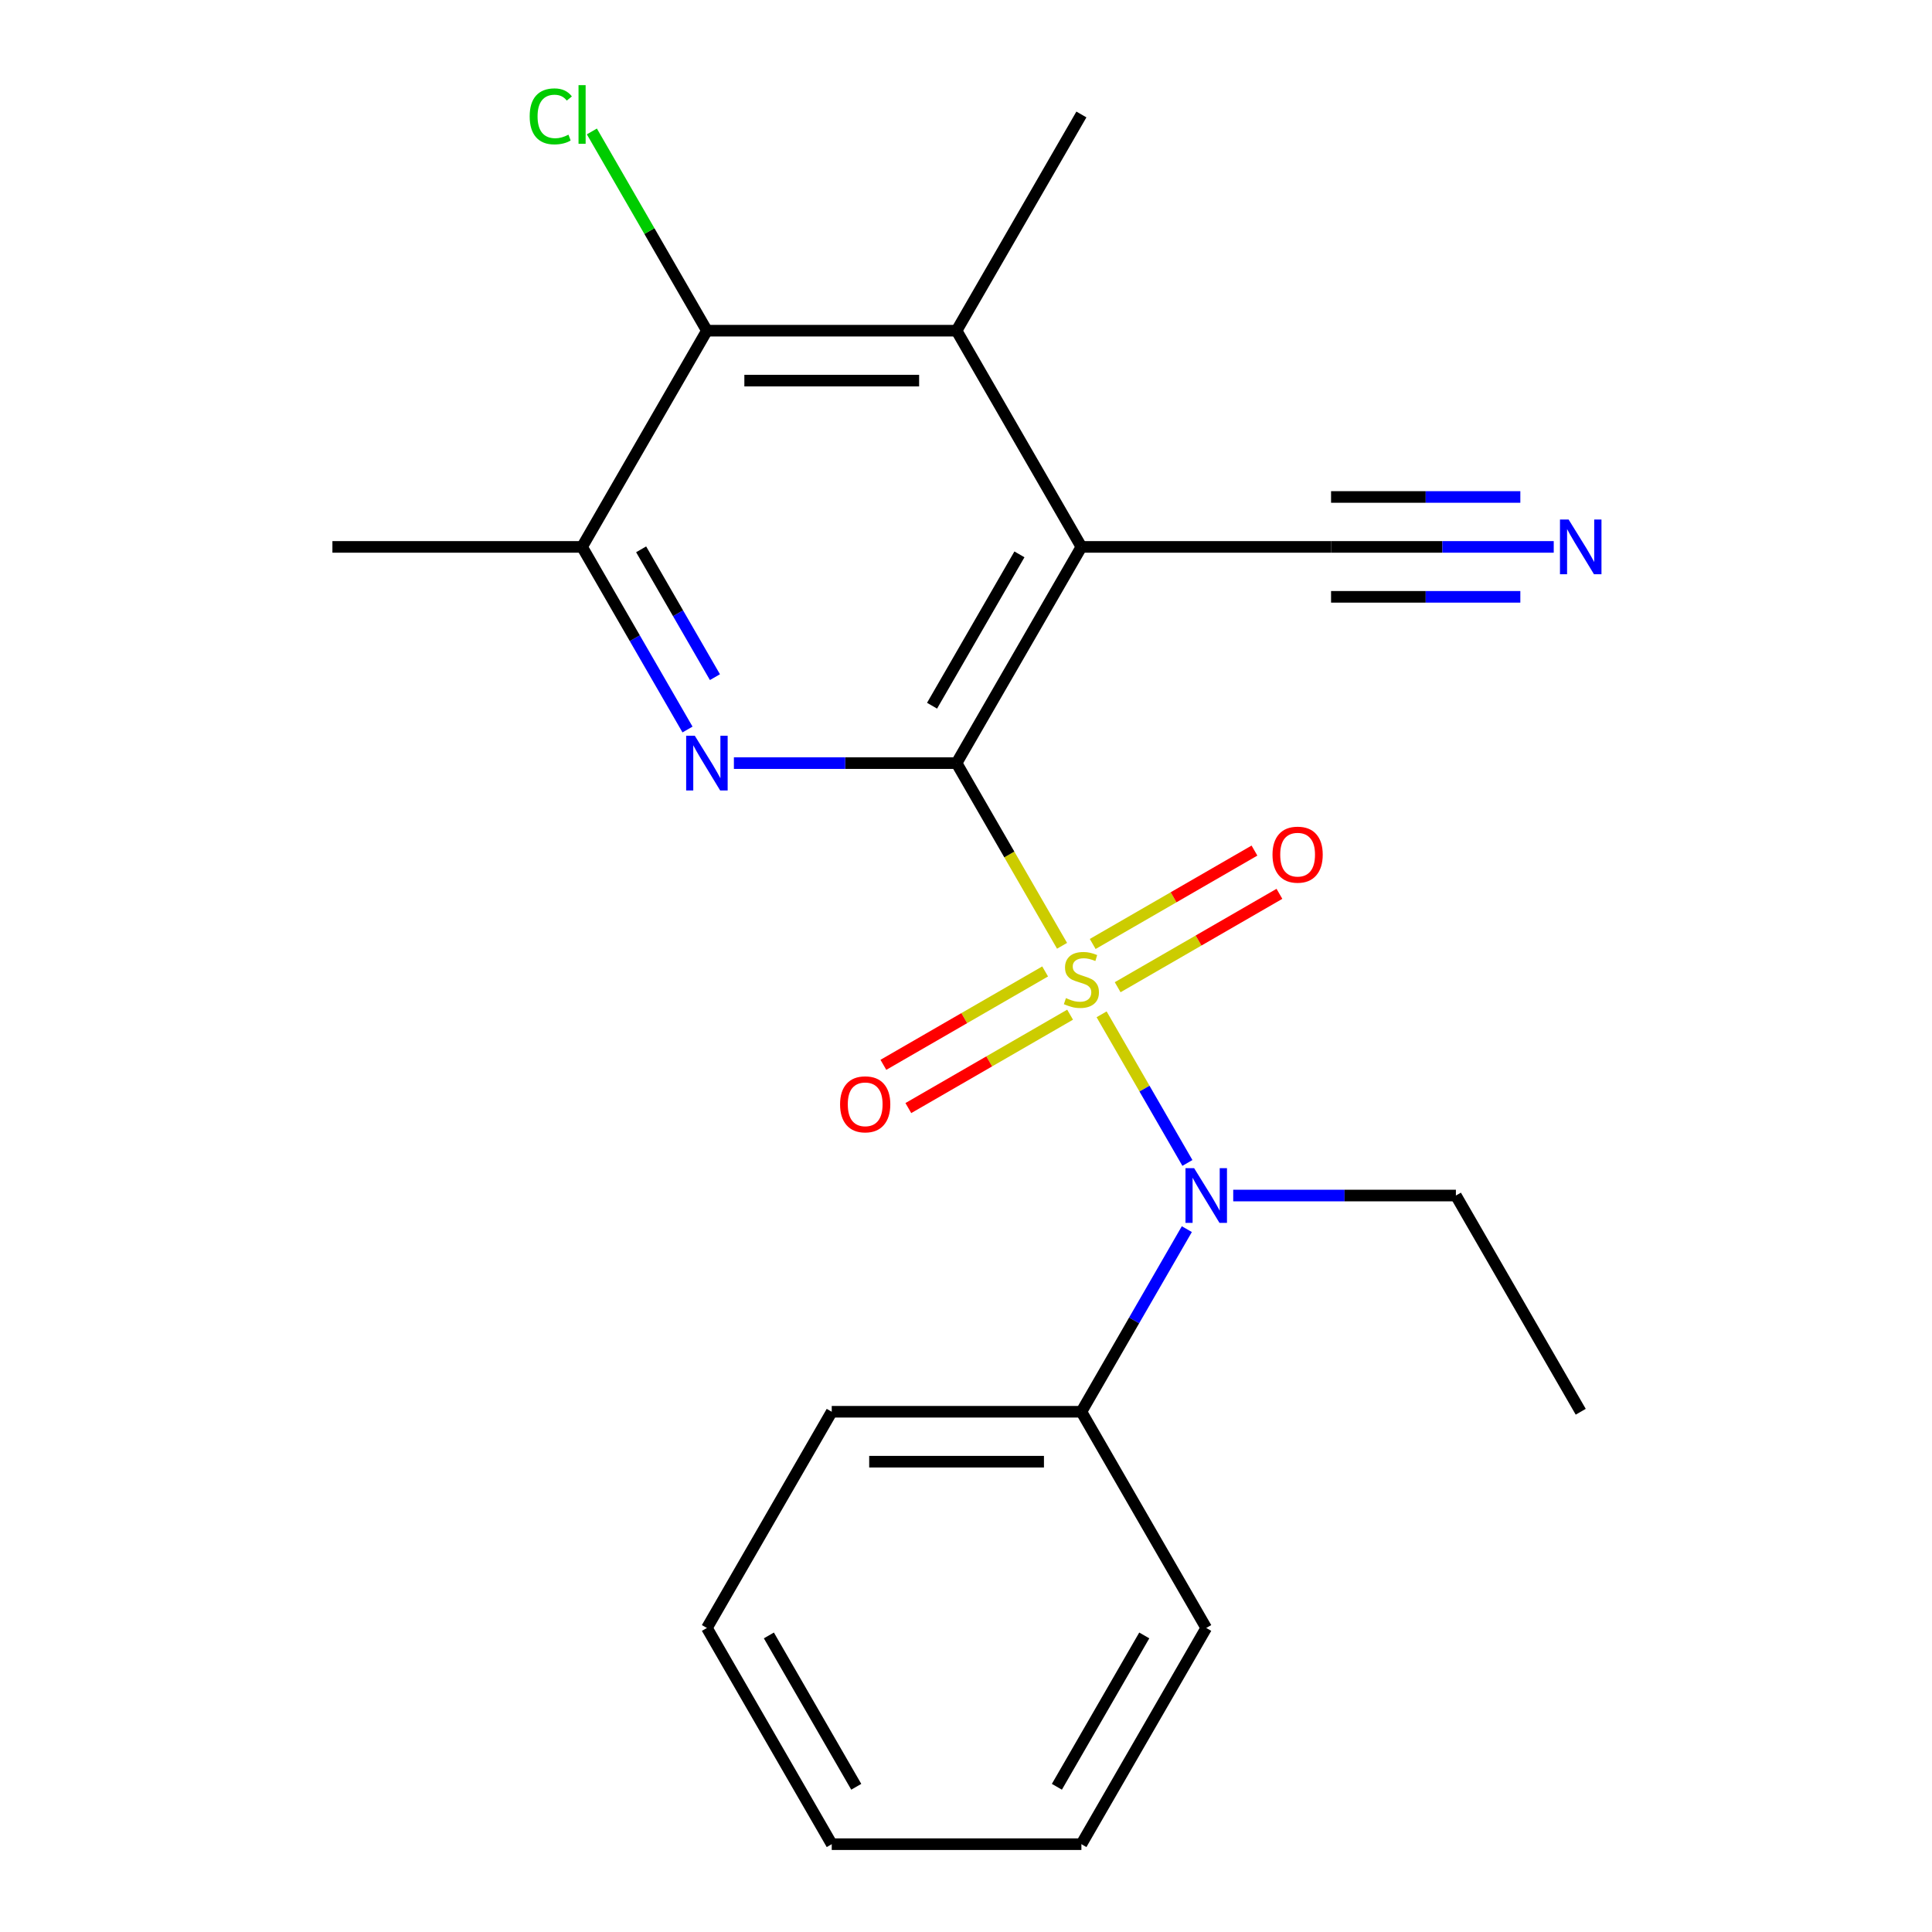 <?xml version='1.0' encoding='iso-8859-1'?>
<svg version='1.1' baseProfile='full'
              xmlns='http://www.w3.org/2000/svg'
                      xmlns:rdkit='http://www.rdkit.org/xml'
                      xmlns:xlink='http://www.w3.org/1999/xlink'
                  xml:space='preserve'
width='1000px' height='1000px' viewBox='0 0 1000 1000'>
<!-- END OF HEADER -->
<rect style='opacity:1.0;fill:#FFFFFF;stroke:none' width='1000' height='1000' x='0' y='0'> </rect>
<path class='bond-0' d='M 549.714,489.548 L 522.417,442.267' style='fill:none;fill-rule:evenodd;stroke:#CCCC00;stroke-width:6px;stroke-linecap:butt;stroke-linejoin:miter;stroke-opacity:1' />
<path class='bond-0' d='M 522.417,442.267 L 495.119,394.987' style='fill:none;fill-rule:evenodd;stroke:#000000;stroke-width:6px;stroke-linecap:butt;stroke-linejoin:miter;stroke-opacity:1' />
<path class='bond-3' d='M 570.188,525.009 L 592.396,563.476' style='fill:none;fill-rule:evenodd;stroke:#CCCC00;stroke-width:6px;stroke-linecap:butt;stroke-linejoin:miter;stroke-opacity:1' />
<path class='bond-3' d='M 592.396,563.476 L 614.605,601.942' style='fill:none;fill-rule:evenodd;stroke:#0000FF;stroke-width:6px;stroke-linecap:butt;stroke-linejoin:miter;stroke-opacity:1' />
<path class='bond-8' d='M 540.96,502.815 L 499.097,526.984' style='fill:none;fill-rule:evenodd;stroke:#CCCC00;stroke-width:6px;stroke-linecap:butt;stroke-linejoin:miter;stroke-opacity:1' />
<path class='bond-8' d='M 499.097,526.984 L 457.234,551.154' style='fill:none;fill-rule:evenodd;stroke:#FF0000;stroke-width:6px;stroke-linecap:butt;stroke-linejoin:miter;stroke-opacity:1' />
<path class='bond-8' d='M 553.882,525.197 L 512.019,549.367' style='fill:none;fill-rule:evenodd;stroke:#CCCC00;stroke-width:6px;stroke-linecap:butt;stroke-linejoin:miter;stroke-opacity:1' />
<path class='bond-8' d='M 512.019,549.367 L 470.156,573.536' style='fill:none;fill-rule:evenodd;stroke:#FF0000;stroke-width:6px;stroke-linecap:butt;stroke-linejoin:miter;stroke-opacity:1' />
<path class='bond-9' d='M 578.503,510.982 L 620.366,486.812' style='fill:none;fill-rule:evenodd;stroke:#CCCC00;stroke-width:6px;stroke-linecap:butt;stroke-linejoin:miter;stroke-opacity:1' />
<path class='bond-9' d='M 620.366,486.812 L 662.229,462.643' style='fill:none;fill-rule:evenodd;stroke:#FF0000;stroke-width:6px;stroke-linecap:butt;stroke-linejoin:miter;stroke-opacity:1' />
<path class='bond-9' d='M 565.581,488.6 L 607.444,464.43' style='fill:none;fill-rule:evenodd;stroke:#CCCC00;stroke-width:6px;stroke-linecap:butt;stroke-linejoin:miter;stroke-opacity:1' />
<path class='bond-9' d='M 607.444,464.43 L 649.307,440.261' style='fill:none;fill-rule:evenodd;stroke:#FF0000;stroke-width:6px;stroke-linecap:butt;stroke-linejoin:miter;stroke-opacity:1' />
<path class='bond-1' d='M 495.119,394.987 L 559.732,283.075' style='fill:none;fill-rule:evenodd;stroke:#000000;stroke-width:6px;stroke-linecap:butt;stroke-linejoin:miter;stroke-opacity:1' />
<path class='bond-1' d='M 482.429,365.277 L 527.657,286.939' style='fill:none;fill-rule:evenodd;stroke:#000000;stroke-width:6px;stroke-linecap:butt;stroke-linejoin:miter;stroke-opacity:1' />
<path class='bond-2' d='M 495.119,394.987 L 437.492,394.987' style='fill:none;fill-rule:evenodd;stroke:#000000;stroke-width:6px;stroke-linecap:butt;stroke-linejoin:miter;stroke-opacity:1' />
<path class='bond-2' d='M 437.492,394.987 L 379.865,394.987' style='fill:none;fill-rule:evenodd;stroke:#0000FF;stroke-width:6px;stroke-linecap:butt;stroke-linejoin:miter;stroke-opacity:1' />
<path class='bond-4' d='M 559.732,283.075 L 495.119,171.163' style='fill:none;fill-rule:evenodd;stroke:#000000;stroke-width:6px;stroke-linecap:butt;stroke-linejoin:miter;stroke-opacity:1' />
<path class='bond-7' d='M 559.732,283.075 L 688.956,283.075' style='fill:none;fill-rule:evenodd;stroke:#000000;stroke-width:6px;stroke-linecap:butt;stroke-linejoin:miter;stroke-opacity:1' />
<path class='bond-6' d='M 355.854,377.596 L 328.568,330.335' style='fill:none;fill-rule:evenodd;stroke:#0000FF;stroke-width:6px;stroke-linecap:butt;stroke-linejoin:miter;stroke-opacity:1' />
<path class='bond-6' d='M 328.568,330.335 L 301.282,283.075' style='fill:none;fill-rule:evenodd;stroke:#000000;stroke-width:6px;stroke-linecap:butt;stroke-linejoin:miter;stroke-opacity:1' />
<path class='bond-6' d='M 370.051,350.495 L 350.951,317.413' style='fill:none;fill-rule:evenodd;stroke:#0000FF;stroke-width:6px;stroke-linecap:butt;stroke-linejoin:miter;stroke-opacity:1' />
<path class='bond-6' d='M 350.951,317.413 L 331.851,284.331' style='fill:none;fill-rule:evenodd;stroke:#000000;stroke-width:6px;stroke-linecap:butt;stroke-linejoin:miter;stroke-opacity:1' />
<path class='bond-11' d='M 614.303,636.201 L 587.017,683.461' style='fill:none;fill-rule:evenodd;stroke:#0000FF;stroke-width:6px;stroke-linecap:butt;stroke-linejoin:miter;stroke-opacity:1' />
<path class='bond-11' d='M 587.017,683.461 L 559.732,730.722' style='fill:none;fill-rule:evenodd;stroke:#000000;stroke-width:6px;stroke-linecap:butt;stroke-linejoin:miter;stroke-opacity:1' />
<path class='bond-13' d='M 638.314,618.81 L 695.941,618.81' style='fill:none;fill-rule:evenodd;stroke:#0000FF;stroke-width:6px;stroke-linecap:butt;stroke-linejoin:miter;stroke-opacity:1' />
<path class='bond-13' d='M 695.941,618.81 L 753.568,618.81' style='fill:none;fill-rule:evenodd;stroke:#000000;stroke-width:6px;stroke-linecap:butt;stroke-linejoin:miter;stroke-opacity:1' />
<path class='bond-14' d='M 495.119,171.163 L 559.732,59.251' style='fill:none;fill-rule:evenodd;stroke:#000000;stroke-width:6px;stroke-linecap:butt;stroke-linejoin:miter;stroke-opacity:1' />
<path class='bond-22' d='M 495.119,171.163 L 365.895,171.163' style='fill:none;fill-rule:evenodd;stroke:#000000;stroke-width:6px;stroke-linecap:butt;stroke-linejoin:miter;stroke-opacity:1' />
<path class='bond-22' d='M 475.736,197.008 L 385.278,197.008' style='fill:none;fill-rule:evenodd;stroke:#000000;stroke-width:6px;stroke-linecap:butt;stroke-linejoin:miter;stroke-opacity:1' />
<path class='bond-5' d='M 365.895,171.163 L 301.282,283.075' style='fill:none;fill-rule:evenodd;stroke:#000000;stroke-width:6px;stroke-linecap:butt;stroke-linejoin:miter;stroke-opacity:1' />
<path class='bond-12' d='M 365.895,171.163 L 336.124,119.599' style='fill:none;fill-rule:evenodd;stroke:#000000;stroke-width:6px;stroke-linecap:butt;stroke-linejoin:miter;stroke-opacity:1' />
<path class='bond-12' d='M 336.124,119.599 L 306.353,68.034' style='fill:none;fill-rule:evenodd;stroke:#00CC00;stroke-width:6px;stroke-linecap:butt;stroke-linejoin:miter;stroke-opacity:1' />
<path class='bond-15' d='M 301.282,283.075 L 172.058,283.075' style='fill:none;fill-rule:evenodd;stroke:#000000;stroke-width:6px;stroke-linecap:butt;stroke-linejoin:miter;stroke-opacity:1' />
<path class='bond-10' d='M 688.956,283.075 L 746.583,283.075' style='fill:none;fill-rule:evenodd;stroke:#000000;stroke-width:6px;stroke-linecap:butt;stroke-linejoin:miter;stroke-opacity:1' />
<path class='bond-10' d='M 746.583,283.075 L 804.21,283.075' style='fill:none;fill-rule:evenodd;stroke:#0000FF;stroke-width:6px;stroke-linecap:butt;stroke-linejoin:miter;stroke-opacity:1' />
<path class='bond-10' d='M 688.956,308.92 L 737.939,308.92' style='fill:none;fill-rule:evenodd;stroke:#000000;stroke-width:6px;stroke-linecap:butt;stroke-linejoin:miter;stroke-opacity:1' />
<path class='bond-10' d='M 737.939,308.92 L 786.922,308.92' style='fill:none;fill-rule:evenodd;stroke:#0000FF;stroke-width:6px;stroke-linecap:butt;stroke-linejoin:miter;stroke-opacity:1' />
<path class='bond-10' d='M 688.956,257.23 L 737.939,257.23' style='fill:none;fill-rule:evenodd;stroke:#000000;stroke-width:6px;stroke-linecap:butt;stroke-linejoin:miter;stroke-opacity:1' />
<path class='bond-10' d='M 737.939,257.23 L 786.922,257.23' style='fill:none;fill-rule:evenodd;stroke:#0000FF;stroke-width:6px;stroke-linecap:butt;stroke-linejoin:miter;stroke-opacity:1' />
<path class='bond-16' d='M 559.732,730.722 L 430.507,730.722' style='fill:none;fill-rule:evenodd;stroke:#000000;stroke-width:6px;stroke-linecap:butt;stroke-linejoin:miter;stroke-opacity:1' />
<path class='bond-16' d='M 540.348,756.567 L 449.891,756.567' style='fill:none;fill-rule:evenodd;stroke:#000000;stroke-width:6px;stroke-linecap:butt;stroke-linejoin:miter;stroke-opacity:1' />
<path class='bond-17' d='M 559.732,730.722 L 624.344,842.634' style='fill:none;fill-rule:evenodd;stroke:#000000;stroke-width:6px;stroke-linecap:butt;stroke-linejoin:miter;stroke-opacity:1' />
<path class='bond-18' d='M 753.568,618.81 L 818.181,730.722' style='fill:none;fill-rule:evenodd;stroke:#000000;stroke-width:6px;stroke-linecap:butt;stroke-linejoin:miter;stroke-opacity:1' />
<path class='bond-20' d='M 430.507,730.722 L 365.895,842.634' style='fill:none;fill-rule:evenodd;stroke:#000000;stroke-width:6px;stroke-linecap:butt;stroke-linejoin:miter;stroke-opacity:1' />
<path class='bond-19' d='M 624.344,842.634 L 559.732,954.545' style='fill:none;fill-rule:evenodd;stroke:#000000;stroke-width:6px;stroke-linecap:butt;stroke-linejoin:miter;stroke-opacity:1' />
<path class='bond-19' d='M 592.27,846.498 L 547.041,924.836' style='fill:none;fill-rule:evenodd;stroke:#000000;stroke-width:6px;stroke-linecap:butt;stroke-linejoin:miter;stroke-opacity:1' />
<path class='bond-21' d='M 559.732,954.545 L 430.507,954.545' style='fill:none;fill-rule:evenodd;stroke:#000000;stroke-width:6px;stroke-linecap:butt;stroke-linejoin:miter;stroke-opacity:1' />
<path class='bond-23' d='M 365.895,842.634 L 430.507,954.545' style='fill:none;fill-rule:evenodd;stroke:#000000;stroke-width:6px;stroke-linecap:butt;stroke-linejoin:miter;stroke-opacity:1' />
<path class='bond-23' d='M 397.969,846.498 L 443.198,924.836' style='fill:none;fill-rule:evenodd;stroke:#000000;stroke-width:6px;stroke-linecap:butt;stroke-linejoin:miter;stroke-opacity:1' />
<path  class='atom-0' d='M 551.732 516.618
Q 552.052 516.738, 553.372 517.298
Q 554.692 517.858, 556.132 518.218
Q 557.612 518.538, 559.052 518.538
Q 561.732 518.538, 563.292 517.258
Q 564.852 515.938, 564.852 513.658
Q 564.852 512.098, 564.052 511.138
Q 563.292 510.178, 562.092 509.658
Q 560.892 509.138, 558.892 508.538
Q 556.372 507.778, 554.852 507.058
Q 553.372 506.338, 552.292 504.818
Q 551.252 503.298, 551.252 500.738
Q 551.252 497.178, 553.652 494.978
Q 556.092 492.778, 560.892 492.778
Q 564.172 492.778, 567.892 494.338
L 566.972 497.418
Q 563.572 496.018, 561.012 496.018
Q 558.252 496.018, 556.732 497.178
Q 555.212 498.298, 555.252 500.258
Q 555.252 501.778, 556.012 502.698
Q 556.812 503.618, 557.932 504.138
Q 559.092 504.658, 561.012 505.258
Q 563.572 506.058, 565.092 506.858
Q 566.612 507.658, 567.692 509.298
Q 568.812 510.898, 568.812 513.658
Q 568.812 517.578, 566.172 519.698
Q 563.572 521.778, 559.212 521.778
Q 556.692 521.778, 554.772 521.218
Q 552.892 520.698, 550.652 519.778
L 551.732 516.618
' fill='#CCCC00'/>
<path  class='atom-3' d='M 359.635 380.827
L 368.915 395.827
Q 369.835 397.307, 371.315 399.987
Q 372.795 402.667, 372.875 402.827
L 372.875 380.827
L 376.635 380.827
L 376.635 409.147
L 372.755 409.147
L 362.795 392.747
Q 361.635 390.827, 360.395 388.627
Q 359.195 386.427, 358.835 385.747
L 358.835 409.147
L 355.155 409.147
L 355.155 380.827
L 359.635 380.827
' fill='#0000FF'/>
<path  class='atom-4' d='M 618.084 604.65
L 627.364 619.65
Q 628.284 621.13, 629.764 623.81
Q 631.244 626.49, 631.324 626.65
L 631.324 604.65
L 635.084 604.65
L 635.084 632.97
L 631.204 632.97
L 621.244 616.57
Q 620.084 614.65, 618.844 612.45
Q 617.644 610.25, 617.284 609.57
L 617.284 632.97
L 613.604 632.97
L 613.604 604.65
L 618.084 604.65
' fill='#0000FF'/>
<path  class='atom-9' d='M 434.82 571.591
Q 434.82 564.791, 438.18 560.991
Q 441.54 557.191, 447.82 557.191
Q 454.1 557.191, 457.46 560.991
Q 460.82 564.791, 460.82 571.591
Q 460.82 578.471, 457.42 582.391
Q 454.02 586.271, 447.82 586.271
Q 441.58 586.271, 438.18 582.391
Q 434.82 578.511, 434.82 571.591
M 447.82 583.071
Q 452.14 583.071, 454.46 580.191
Q 456.82 577.271, 456.82 571.591
Q 456.82 566.031, 454.46 563.231
Q 452.14 560.391, 447.82 560.391
Q 443.5 560.391, 441.14 563.191
Q 438.82 565.991, 438.82 571.591
Q 438.82 577.311, 441.14 580.191
Q 443.5 583.071, 447.82 583.071
' fill='#FF0000'/>
<path  class='atom-10' d='M 658.643 442.366
Q 658.643 435.566, 662.003 431.766
Q 665.363 427.966, 671.643 427.966
Q 677.923 427.966, 681.283 431.766
Q 684.643 435.566, 684.643 442.366
Q 684.643 449.246, 681.243 453.166
Q 677.843 457.046, 671.643 457.046
Q 665.403 457.046, 662.003 453.166
Q 658.643 449.286, 658.643 442.366
M 671.643 453.846
Q 675.963 453.846, 678.283 450.966
Q 680.643 448.046, 680.643 442.366
Q 680.643 436.806, 678.283 434.006
Q 675.963 431.166, 671.643 431.166
Q 667.323 431.166, 664.963 433.966
Q 662.643 436.766, 662.643 442.366
Q 662.643 448.086, 664.963 450.966
Q 667.323 453.846, 671.643 453.846
' fill='#FF0000'/>
<path  class='atom-11' d='M 811.921 268.915
L 821.201 283.915
Q 822.121 285.395, 823.601 288.075
Q 825.081 290.755, 825.161 290.915
L 825.161 268.915
L 828.921 268.915
L 828.921 297.235
L 825.041 297.235
L 815.081 280.835
Q 813.921 278.915, 812.681 276.715
Q 811.481 274.515, 811.121 273.835
L 811.121 297.235
L 807.441 297.235
L 807.441 268.915
L 811.921 268.915
' fill='#0000FF'/>
<path  class='atom-13' d='M 274.162 60.231
Q 274.162 53.191, 277.442 49.511
Q 280.762 45.791, 287.042 45.791
Q 292.882 45.791, 296.002 49.911
L 293.362 52.071
Q 291.082 49.071, 287.042 49.071
Q 282.762 49.071, 280.482 51.951
Q 278.242 54.791, 278.242 60.231
Q 278.242 65.831, 280.562 68.711
Q 282.922 71.591, 287.482 71.591
Q 290.602 71.591, 294.242 69.711
L 295.362 72.711
Q 293.882 73.671, 291.642 74.231
Q 289.402 74.791, 286.922 74.791
Q 280.762 74.791, 277.442 71.031
Q 274.162 67.271, 274.162 60.231
' fill='#00CC00'/>
<path  class='atom-13' d='M 299.442 44.071
L 303.122 44.071
L 303.122 74.431
L 299.442 74.431
L 299.442 44.071
' fill='#00CC00'/>
</svg>
